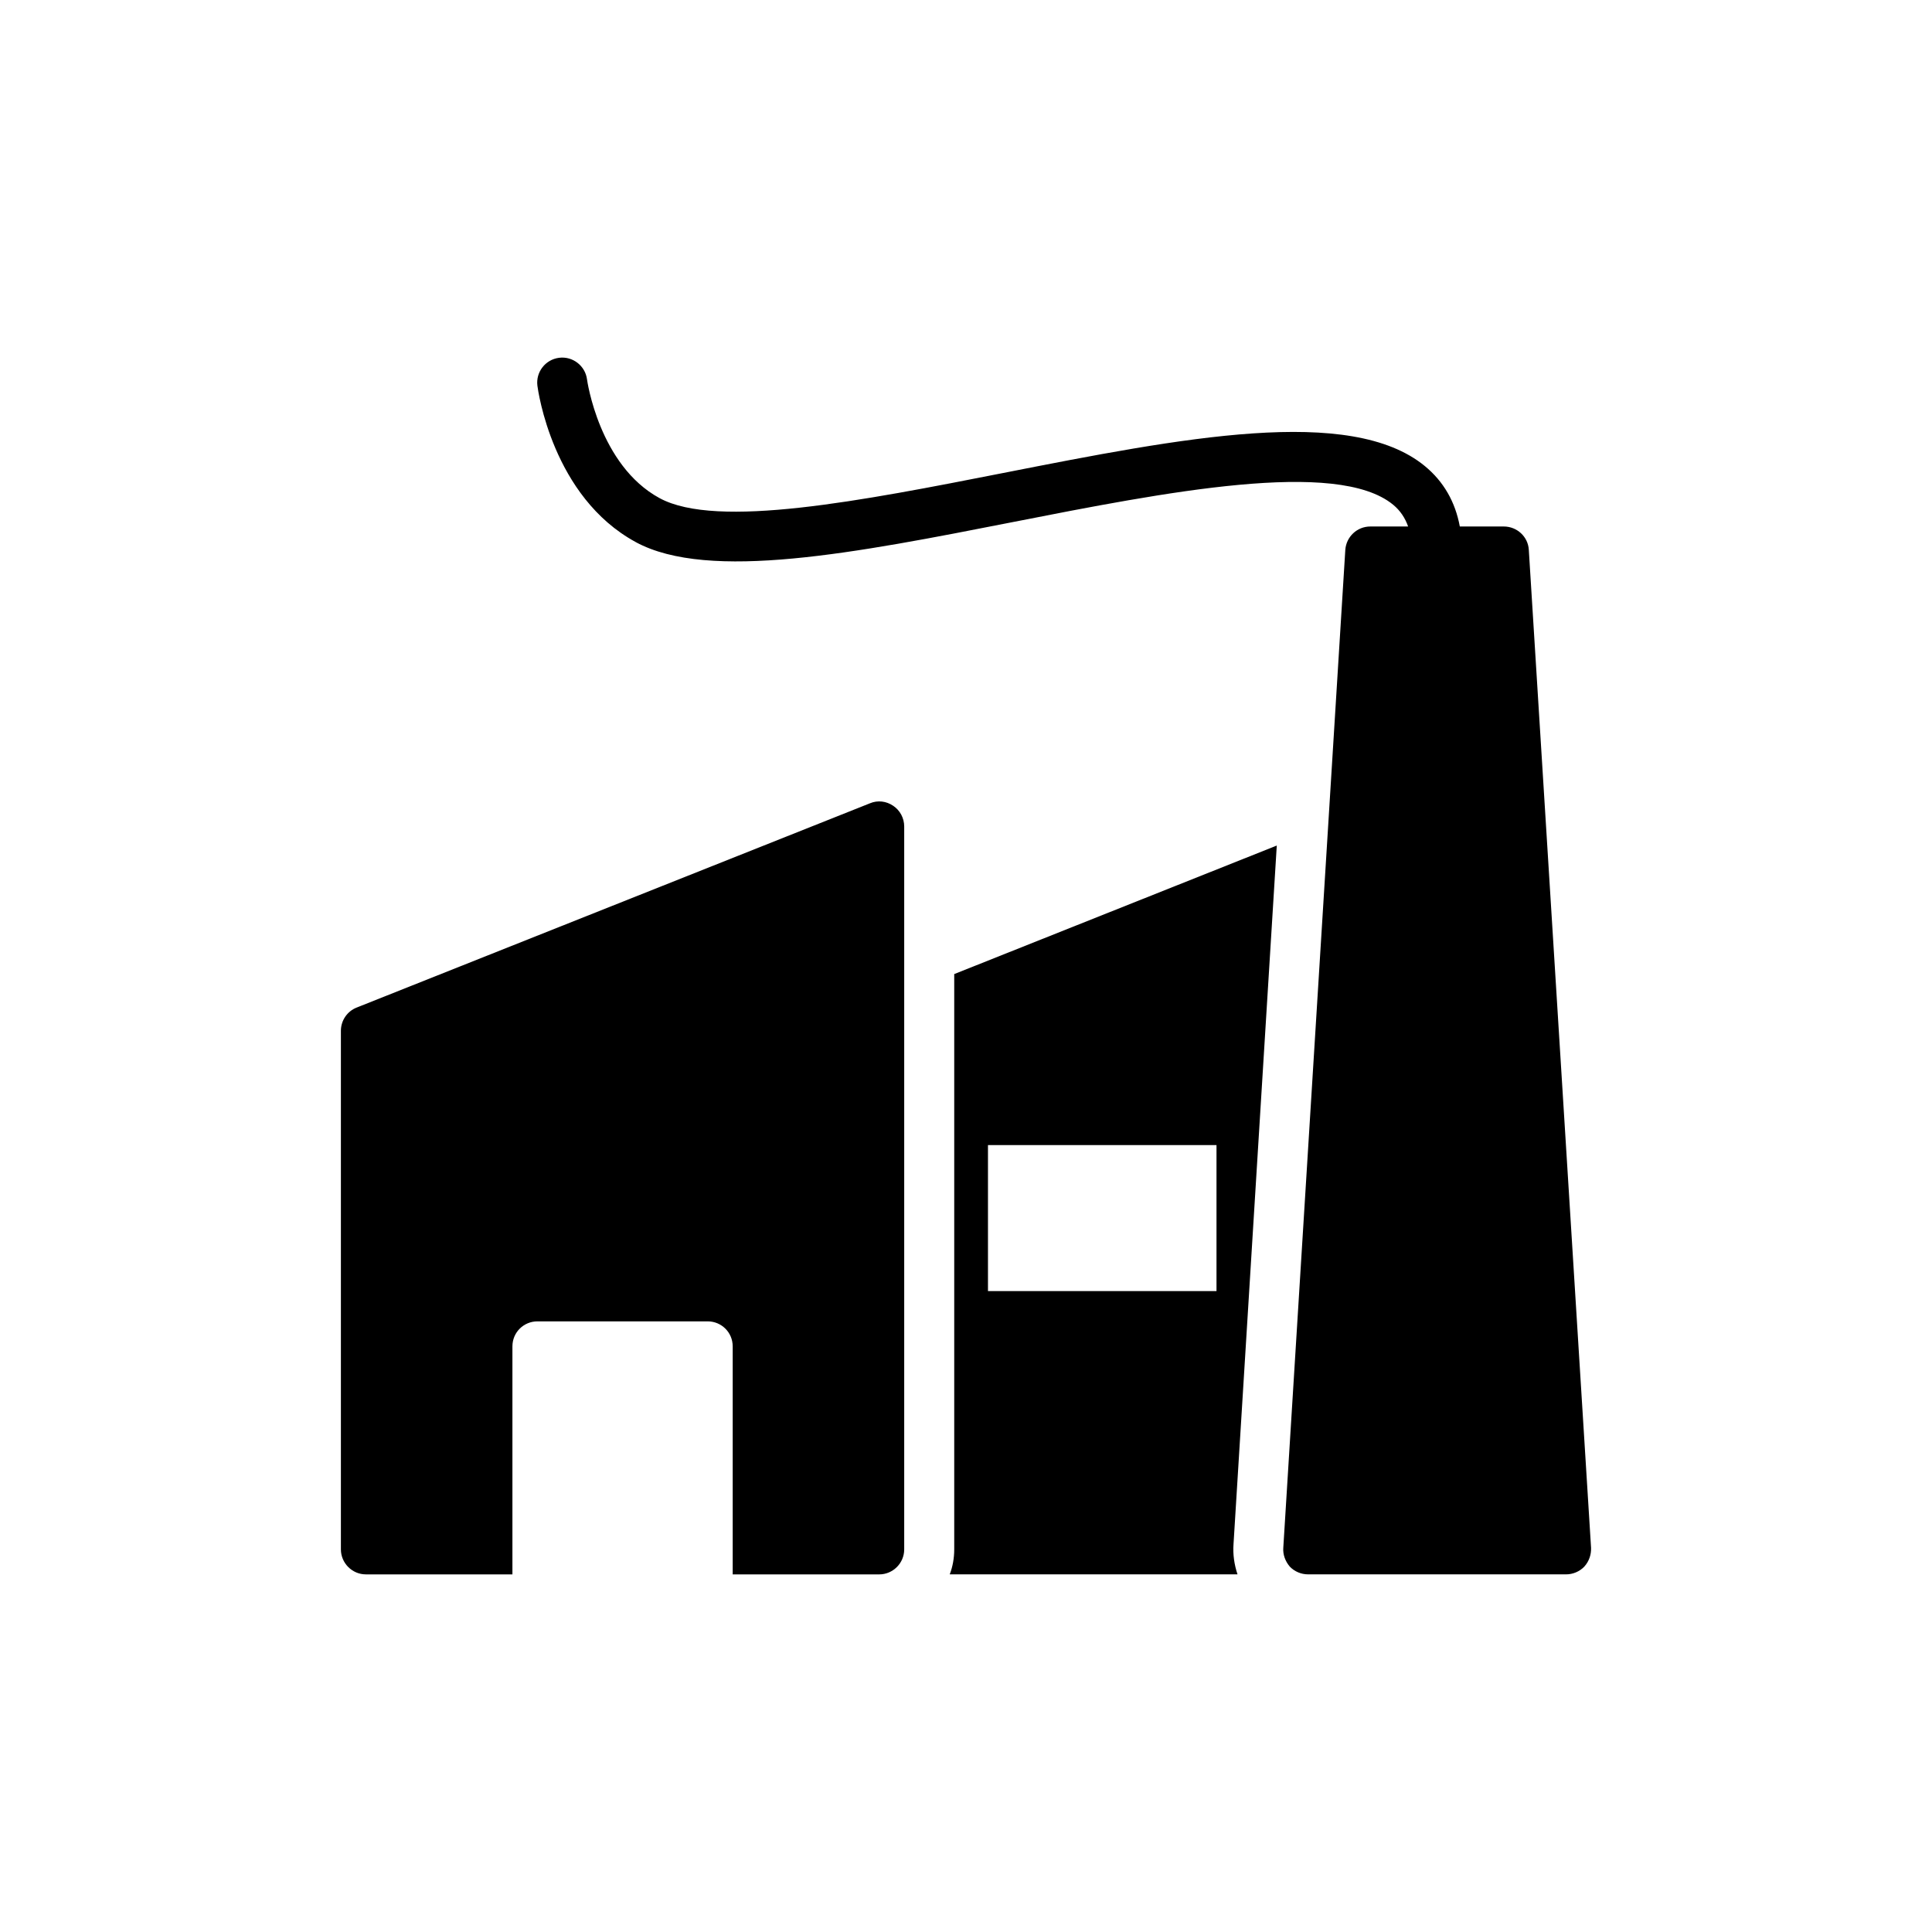 <?xml version="1.0" encoding="UTF-8"?>
<!-- Uploaded to: SVG Repo, www.svgrepo.com, Generator: SVG Repo Mixer Tools -->
<svg fill="#000000" width="800px" height="800px" version="1.1" viewBox="144 144 512 512" xmlns="http://www.w3.org/2000/svg">
 <g>
  <path d="m240.97 561.23h38.828v-60.43c0-3.711 2.981-6.625 6.625-6.625h45.125c3.644 0 6.625 2.914 6.625 6.625v60.43h38.828c3.644 0 6.625-2.981 6.625-6.625v-191.56c0-2.254-1.125-4.309-2.914-5.5-1.855-1.258-4.109-1.523-6.164-0.664l-136.03 54.133c-2.519 0.992-4.176 3.445-4.176 6.164v137.42c0.004 3.644 2.984 6.629 6.629 6.629z"/>
  <path d="m396.88 402.14v152.46c0 2.32-0.398 4.57-1.191 6.625h76.266c-0.863-2.586-1.258-5.301-1.059-8.016l11.465-185.13zm69.504 84.016h-60.562v-38.695h60.562z"/>
  <path d="m312.47 287.66c19.391 10.527 58.508 2.832 99.93-5.305 40.246-7.902 85.871-16.871 100.79-4.602 1.879 1.547 3.16 3.469 3.977 5.773h-10.02c-3.512 0-6.359 2.715-6.625 6.16l-16.438 264.51c-0.133 1.789 0.531 3.578 1.723 4.969 1.258 1.324 3.047 2.055 4.836 2.055h68.379c1.789 0 3.578-0.73 4.836-2.055 1.258-1.391 1.855-3.18 1.789-4.969l-16.5-264.51c-0.199-3.445-3.113-6.16-6.625-6.16h-11.656c-1.211-6.547-4.301-11.922-9.262-16.008-19.75-16.242-64.445-7.473-111.76 1.832-37.289 7.328-75.855 14.922-91.051 6.66-16.035-8.703-19.203-31.246-19.227-31.457-0.461-3.629-3.812-6.203-7.41-5.734-3.629 0.465-6.199 3.781-5.738 7.41 0.156 1.195 4 29.453 26.055 41.426z"/>
 </g>
</svg>